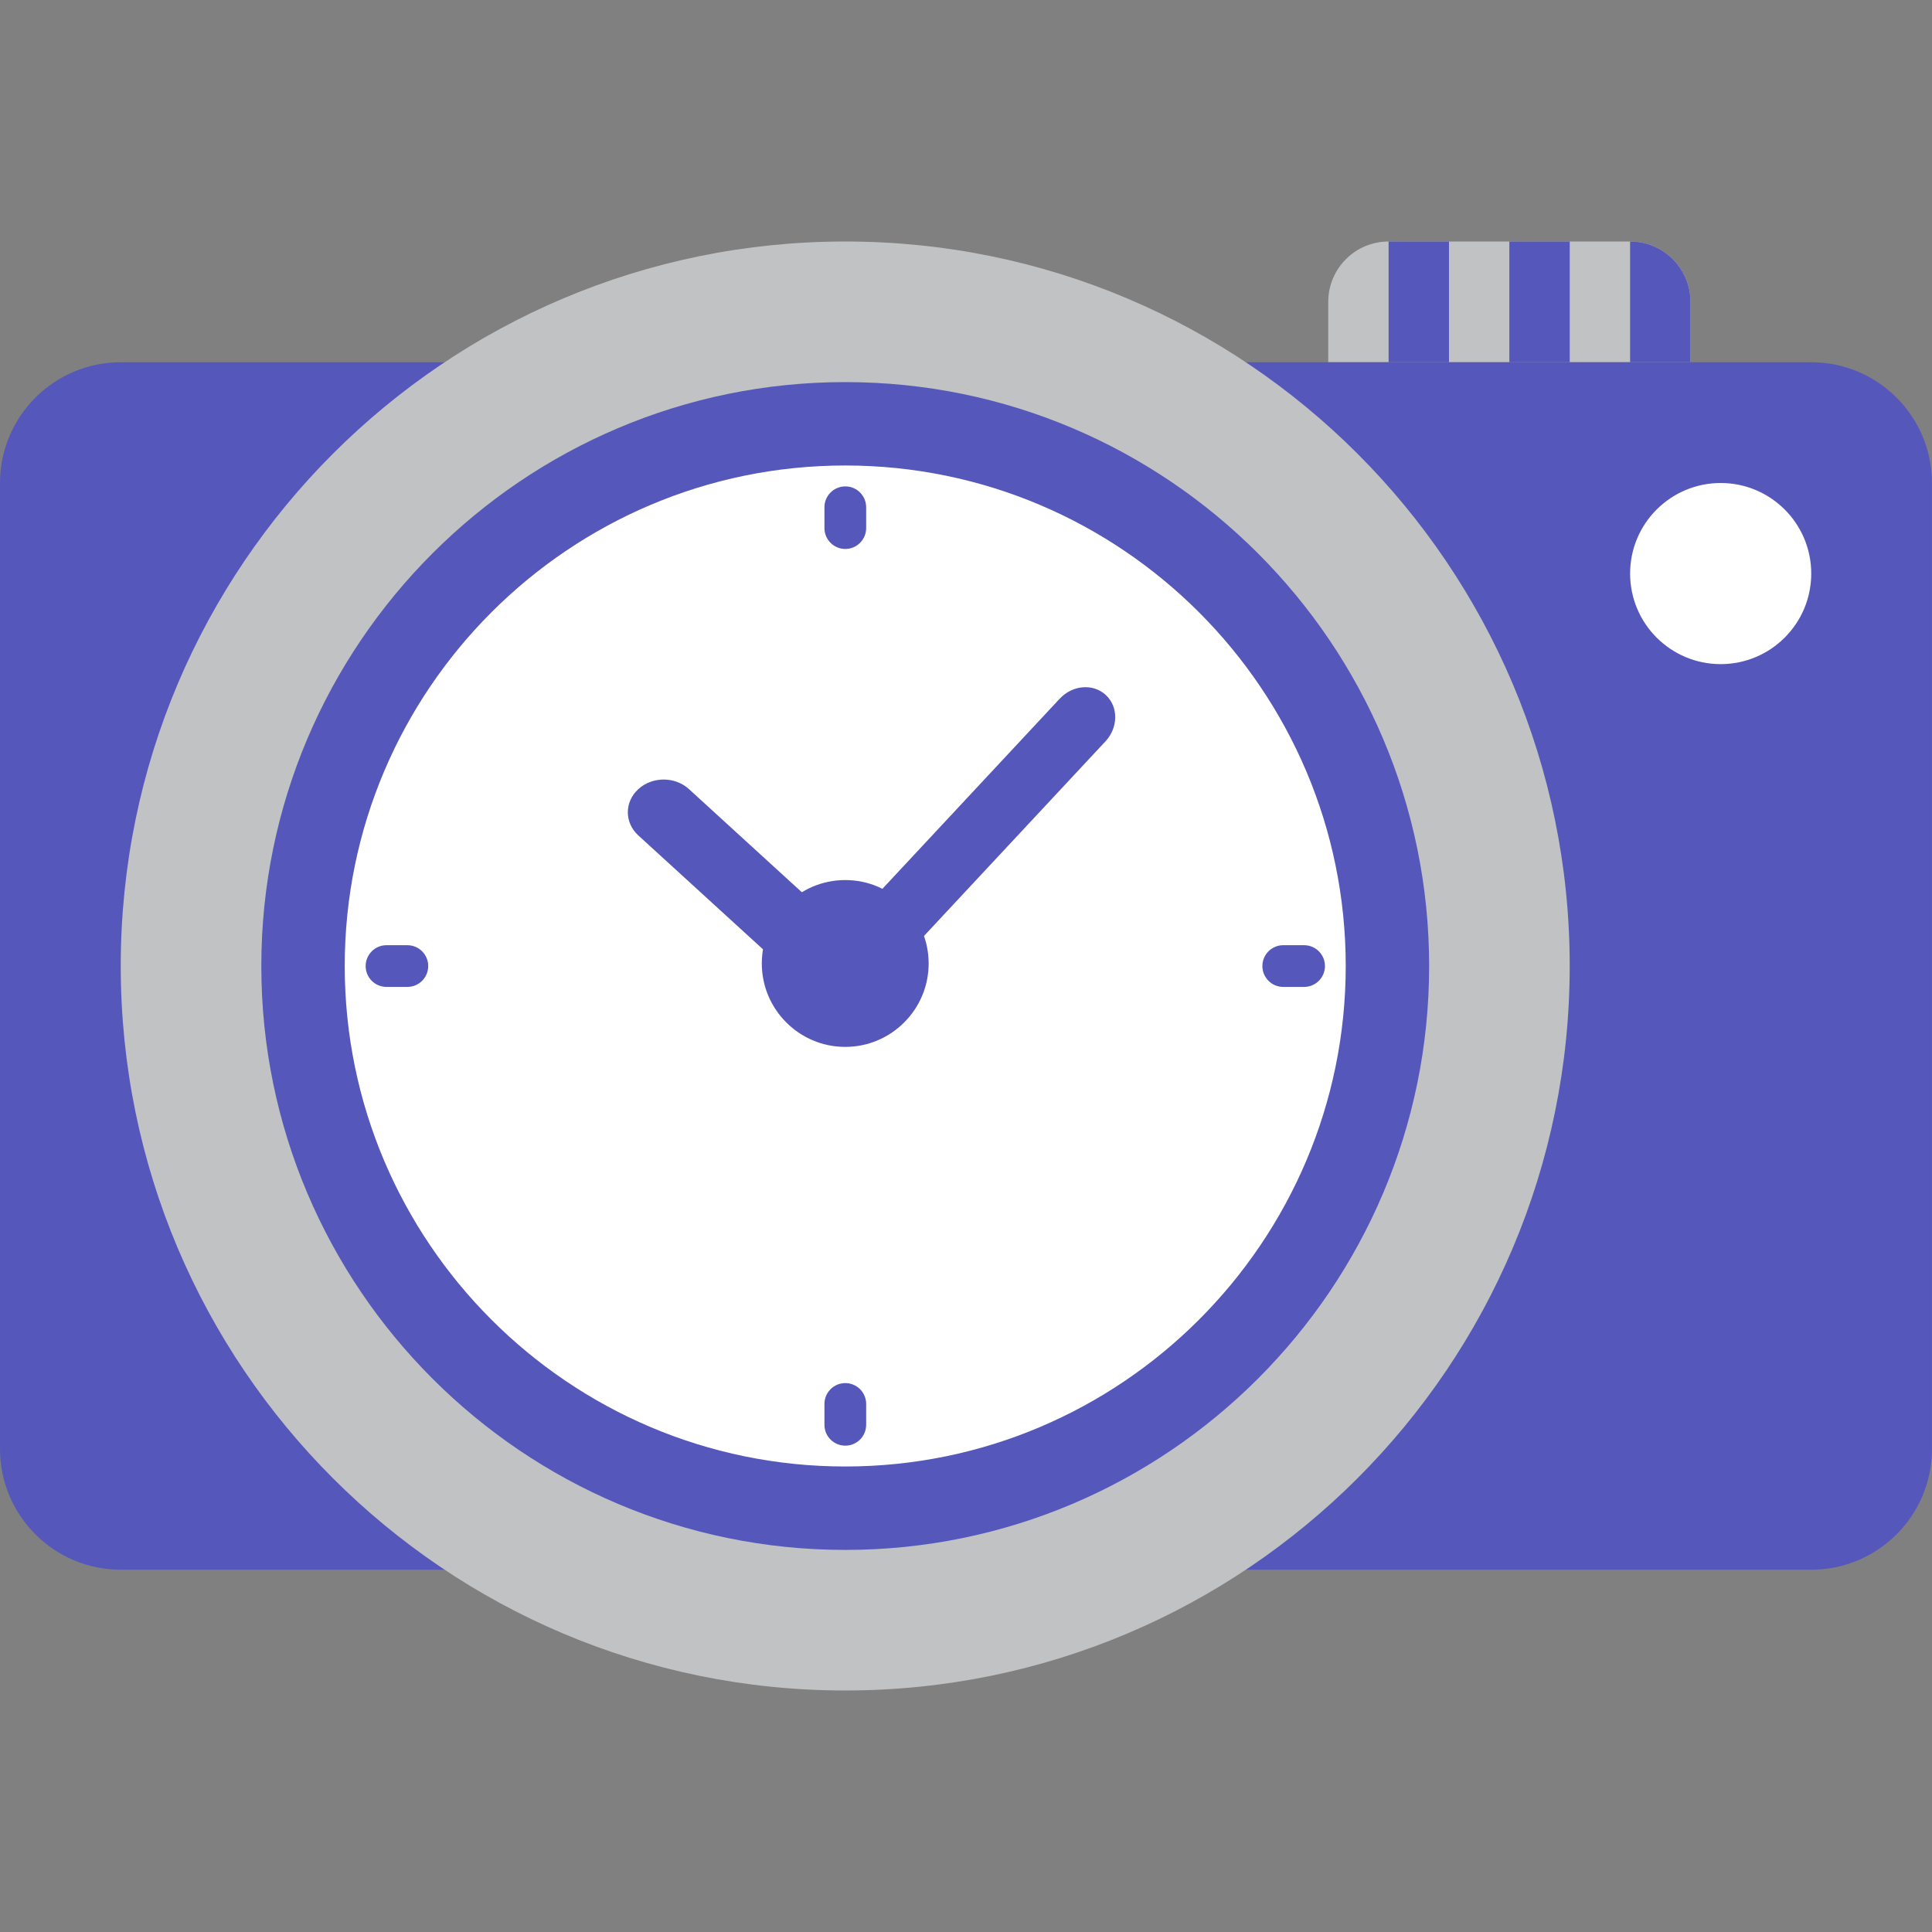 <?xml version="1.0" encoding="UTF-8"?>
<svg enable-background="new 0 0 280.028 280.028" version="1.1" viewBox="0 0 280.03 280.03" xml:space="preserve" xmlns="http://www.w3.org/2000/svg"><rect x="0" y="0" width="280.03" height="280.03" fill="#808080" stroke="none"/><title>TimeSnapper</title><path d="m201.27 35.004h35.003c4.839 0 8.751 3.92 8.751 8.751v8.751h-52.505v-8.751c0-4.83 3.911-8.751 8.751-8.751z" fill="#c0c2c4"/><path d="m17.502 52.506h245.02c9.661 0 17.502 7.841 17.502 17.502v140.01c0 9.661-7.841 17.502-17.502 17.502h-245.02c-9.661-1e-3 -17.502-7.842-17.502-17.502v-140.01c0-9.661 7.841-17.502 17.502-17.502z" fill="#5558ba"/><path d="m122.51 35.004c57.992 0 105.01 47.018 105.01 105.01s-47.018 105.01-105.01 105.01-105.01-47.018-105.01-105.01 47.018-105.01 105.01-105.01z" fill="#c0c2c4"/><path d="m122.51 61.257c43.5 0 78.758 35.257 78.758 78.758 0 43.492-35.257 78.758-78.758 78.758s-78.758-35.257-78.758-78.758c0-43.492 35.257-78.758 78.758-78.758z" fill="#5b717c"/><path d="m122.51 87.51c29 0 52.505 23.514 52.505 52.505s-23.505 52.505-52.505 52.505c-28.992 0-52.505-23.522-52.505-52.505s23.513-52.505 52.505-52.505z" fill="#2b414d"/><path d="m144.39 105.01c7.246 0 13.126 5.881 13.126 13.126 0 7.254-5.881 13.126-13.126 13.126s-13.126-5.872-13.126-13.126 5.88-13.126 13.126-13.126z" fill="#fff"/><path d="m249.4 70.008c7.246 0 13.126 5.872 13.126 13.126s-5.881 13.126-13.126 13.126c-7.246 0-13.126-5.872-13.126-13.126s5.881-13.126 13.126-13.126z" fill="#fff"/><g fill="#5558ba">
		<rect x="201.27" y="35.004" width="8.751" height="17.502"/>
		<rect x="218.77" y="35.004" width="8.751" height="17.502"/>
		<path d="m236.27 35.004v17.502h8.751v-8.751c0-4.83-3.912-8.751-8.751-8.751z"/>
	</g>















<circle transform="matrix(3.023 0 0 3.023 36.131 51.883)" cx="28.578" cy="29.157" r="26" d="m 54.578,29.157 c 0,14.359 -11.641,26 -26,26 -14.359,0 -26,-11.641 -26,-26 0,-14.359 11.641,-26 26,-26 14.359,0 26,11.641 26,26 z" fill="#e0e1e2"/><circle cx="122.52" cy="140.02" r="75.348" fill="#fff" stroke-width="5.023"/><g fill="#5558ba"><path d="m122.51 224.65c-46.667 0-84.634-37.967-84.634-84.634s37.967-84.634 84.634-84.634 84.634 37.967 84.634 84.634-37.964 84.634-84.634 84.634zm0-157.18c-40.002 0-72.544 32.545-72.544 72.544s32.542 72.544 72.544 72.544 72.544-32.545 72.544-72.544-32.542-72.544-72.544-72.544z"/><path d="m99.865 114.38 29.375 26.838c2.027 1.852 2.031 4.854 0 6.71s-5.317 1.852-7.344 1e-5l-29.375-26.838c-2.027-1.852-2.031-4.854 0-6.71 2.031-1.855 5.313-1.855 7.344 1e-5z" stroke-width="1.642"/><path d="m122.51 151.74c-6.668 0-12.091-5.423-12.091-12.091s5.423-12.091 12.091-12.091 12.091 5.423 12.091 12.091-5.423 12.091-12.091 12.091z"/><path d="m116.36 147.85c-1.83-1.707-1.806-4.712 0.063-6.716l37.17-39.86c1.869-2.004 4.865-2.238 6.695-0.531 1.83 1.707 1.806 4.712-0.063 6.716l-37.17 39.86c-1.865 2-4.861 2.241-6.695 0.531z" stroke-width="1.568"/><g><path d="m122.52 70.499c-1.669 0-3.023 1.351-3.023 3.023v3.023c0 1.671 1.354 3.023 3.023 3.023s3.023-1.351 3.023-3.023v-3.023c0-1.671-1.351-3.023-3.023-3.023z"/><path d="m122.52 200.47c-1.669 0-3.023 1.351-3.023 3.023v3.023c0 1.671 1.354 3.023 3.023 3.023s3.023-1.351 3.023-3.023v-3.023c0-1.671-1.351-3.023-3.023-3.023z"/><path d="m189.02 137h-3.023c-1.669 0-3.023 1.351-3.023 3.023s1.354 3.023 3.023 3.023h3.023c1.669 0 3.023-1.351 3.023-3.023s-1.351-3.023-3.023-3.023z"/><path d="m59.044 137h-3.023c-1.669 0-3.023 1.351-3.023 3.023s1.354 3.023 3.023 3.023h3.023c1.669 0 3.023-1.351 3.023-3.023s-1.351-3.023-3.023-3.023z"/></g></g></svg>
